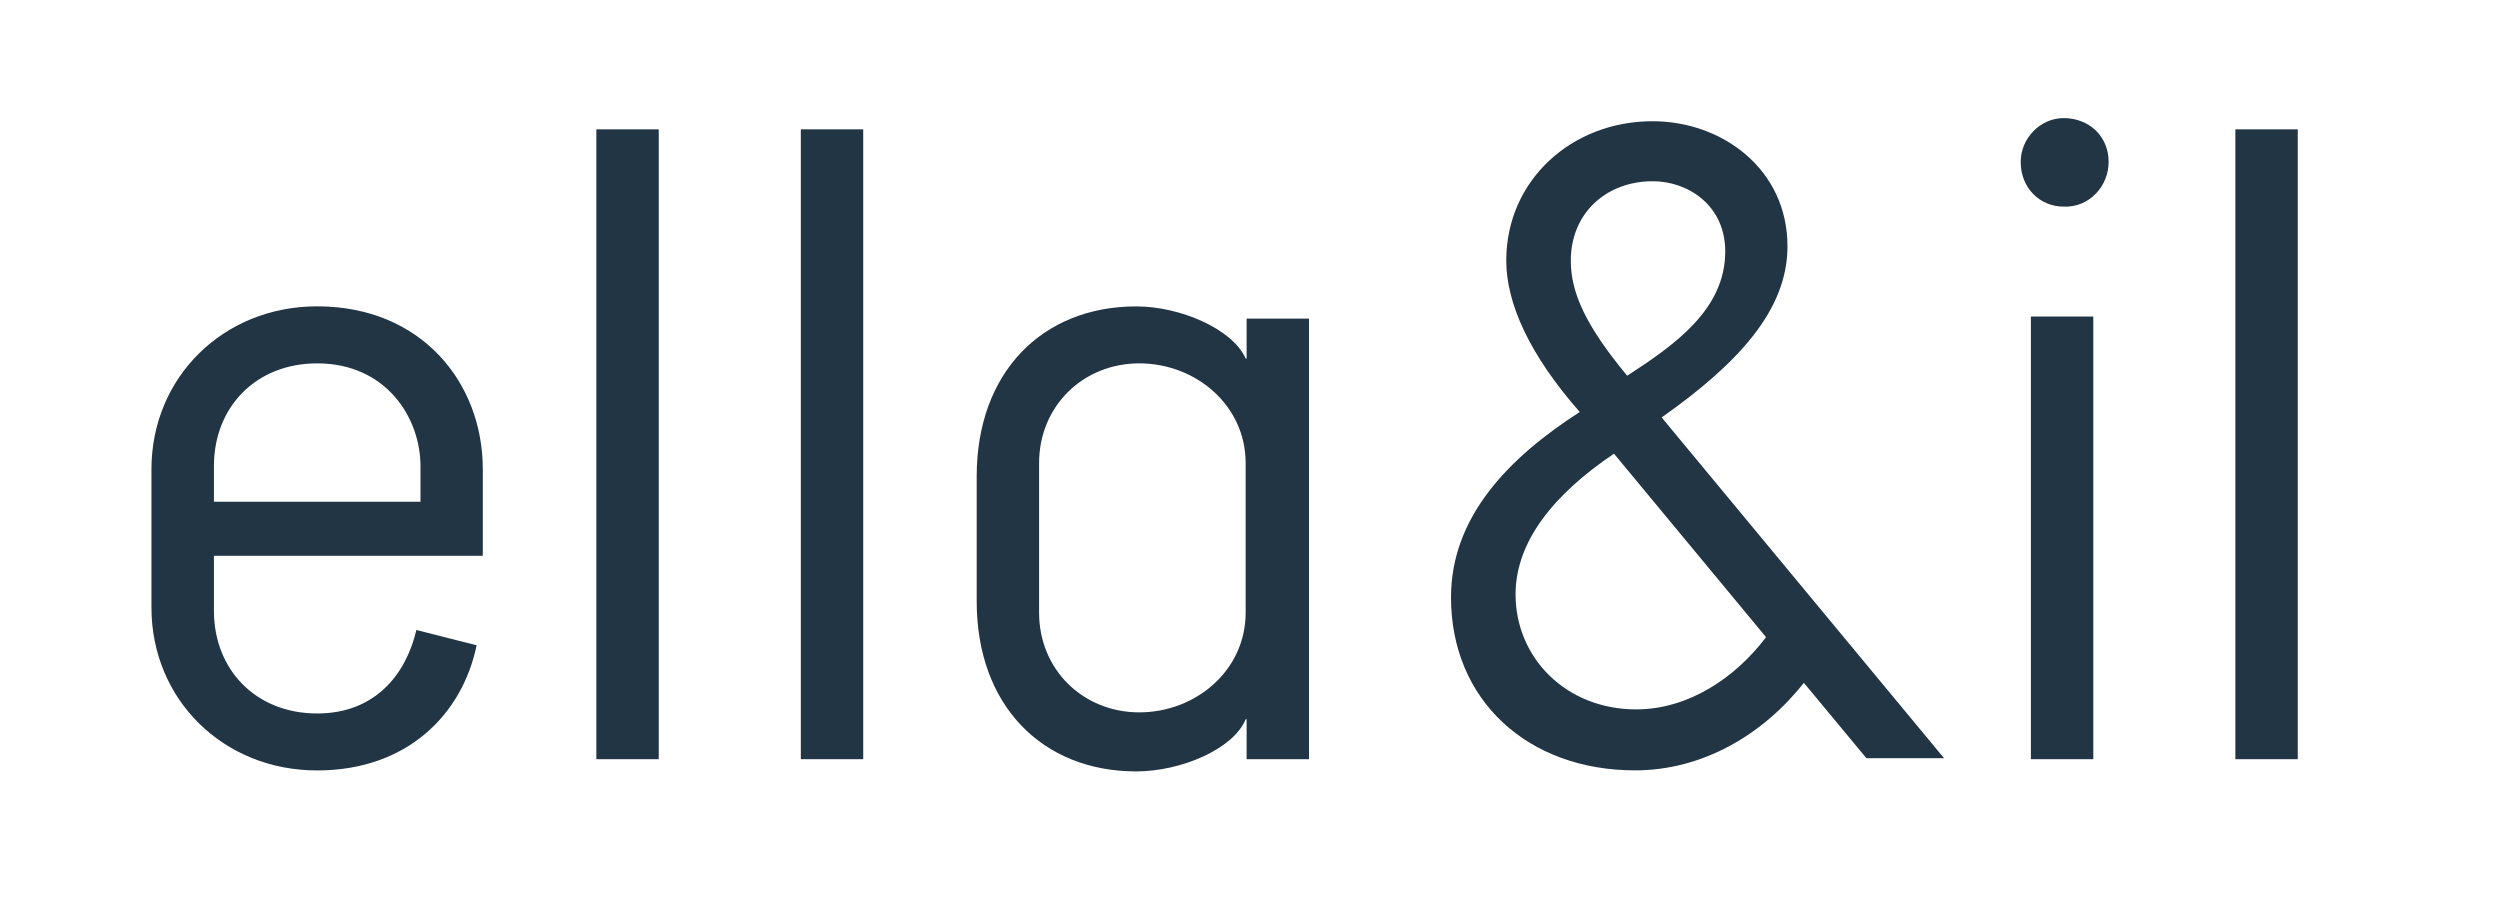 <svg width="100" height="36" version="1.1" id="Layer_1" xmlns="http://www.w3.org/2000/svg" xmlns:xlink="http://www.w3.org/1999/xlink" x="0px" y="0px" viewBox="0 0 332.69 120.87" style="enable-background:new 0 0 332.69 120.87;" xml:space="preserve">
          <style type="text/css">
          .st0{fill:#223545;}
          </style>
          <path class="st0" d="M279.6,42.51h-8.38v59.45h8.38V42.51z"></path>
          <path class="st0" d="M307.06,17.37h-8.38v84.59h8.38V17.37z"></path>
          <path class="st0" d="M114.4,17.37h-8.38v84.59h8.38V17.37z"></path>
          <path class="st0" d="M86.94,17.37h-8.38v84.59h8.38V17.37z"></path>
          <path class="st0" d="M281.66,21.74c0-3.42-2.61-5.88-6.04-5.88c-3.16,0-5.77,2.73-5.77,5.88c0,3.55,2.61,6.01,5.77,6.01
          C279.05,27.89,281.66,25.02,281.66,21.74z"></path>
          <path class="st0" d="M129.64,63.97c0-13.94,8.79-22.82,21.42-22.82c5.9,0,12.91,3.01,14.69,6.97c0,0,0.14,0.14,0.14,0v-5.33h8.38
          v59.17h-8.38v-5.33c0-0.14-0.14,0-0.14,0c-1.65,3.96-8.65,6.97-14.69,6.97c-12.63,0-21.42-8.88-21.42-22.82V63.97z M165.76,62.19
          c0-7.79-6.73-13.39-14.28-13.39s-13.46,5.74-13.46,13.39v20.09c0,7.65,5.9,13.39,13.46,13.39c7.55,0,14.28-5.6,14.28-13.39V62.19z"></path>
          <path class="st0" d="M218.21,95.27c-9.47,0-16.2-6.97-16.2-15.44c0-7.1,5.14-13.47,13.22-18.9l20.42,24.64
          C231.53,91.03,225.22,95.27,218.21,95.27z M209.43,35c0-6.42,4.81-10.66,10.99-10.66c4.81,0,9.75,3.28,9.75,9.43
          c0,7.74-6.68,12.49-13.17,16.69C211.34,43.63,209.43,39.24,209.43,35z M249.13,101.83h10.43l-37.93-45.77
          c10.11-7.13,16.9-14.32,16.9-22.97c0-10.39-8.79-16.81-18.13-16.81c-10.85,0-19.64,7.93-19.64,18.72c0,5.74,3.14,12.68,9.87,20.33
          c-9.7,6.24-17.29,14.18-17.29,24.9c0,13.8,10.3,23.23,24.72,23.23c9.06,0,17.18-4.79,22.67-11.76L249.13,101.83z"></path>
          <path class="st0" d="M54.39,84.61c-1.37,5.88-5.49,11.21-13.32,11.21c-8.24,0-13.87-5.88-13.87-13.8v-7.38h36.11V63.01
          c0-11.62-8.24-21.87-22.25-21.87c-12.63,0-22.25,9.57-22.25,21.87V81.6c0,12.3,9.61,21.87,22.25,21.87
          c12.08,0,19.5-7.52,21.42-16.81L54.39,84.61z M27.2,62.6c0-7.93,5.63-13.8,13.87-13.8c9.2,0,13.87,7.24,13.87,13.8v4.78H27.2V62.6z"></path>
      </svg>

